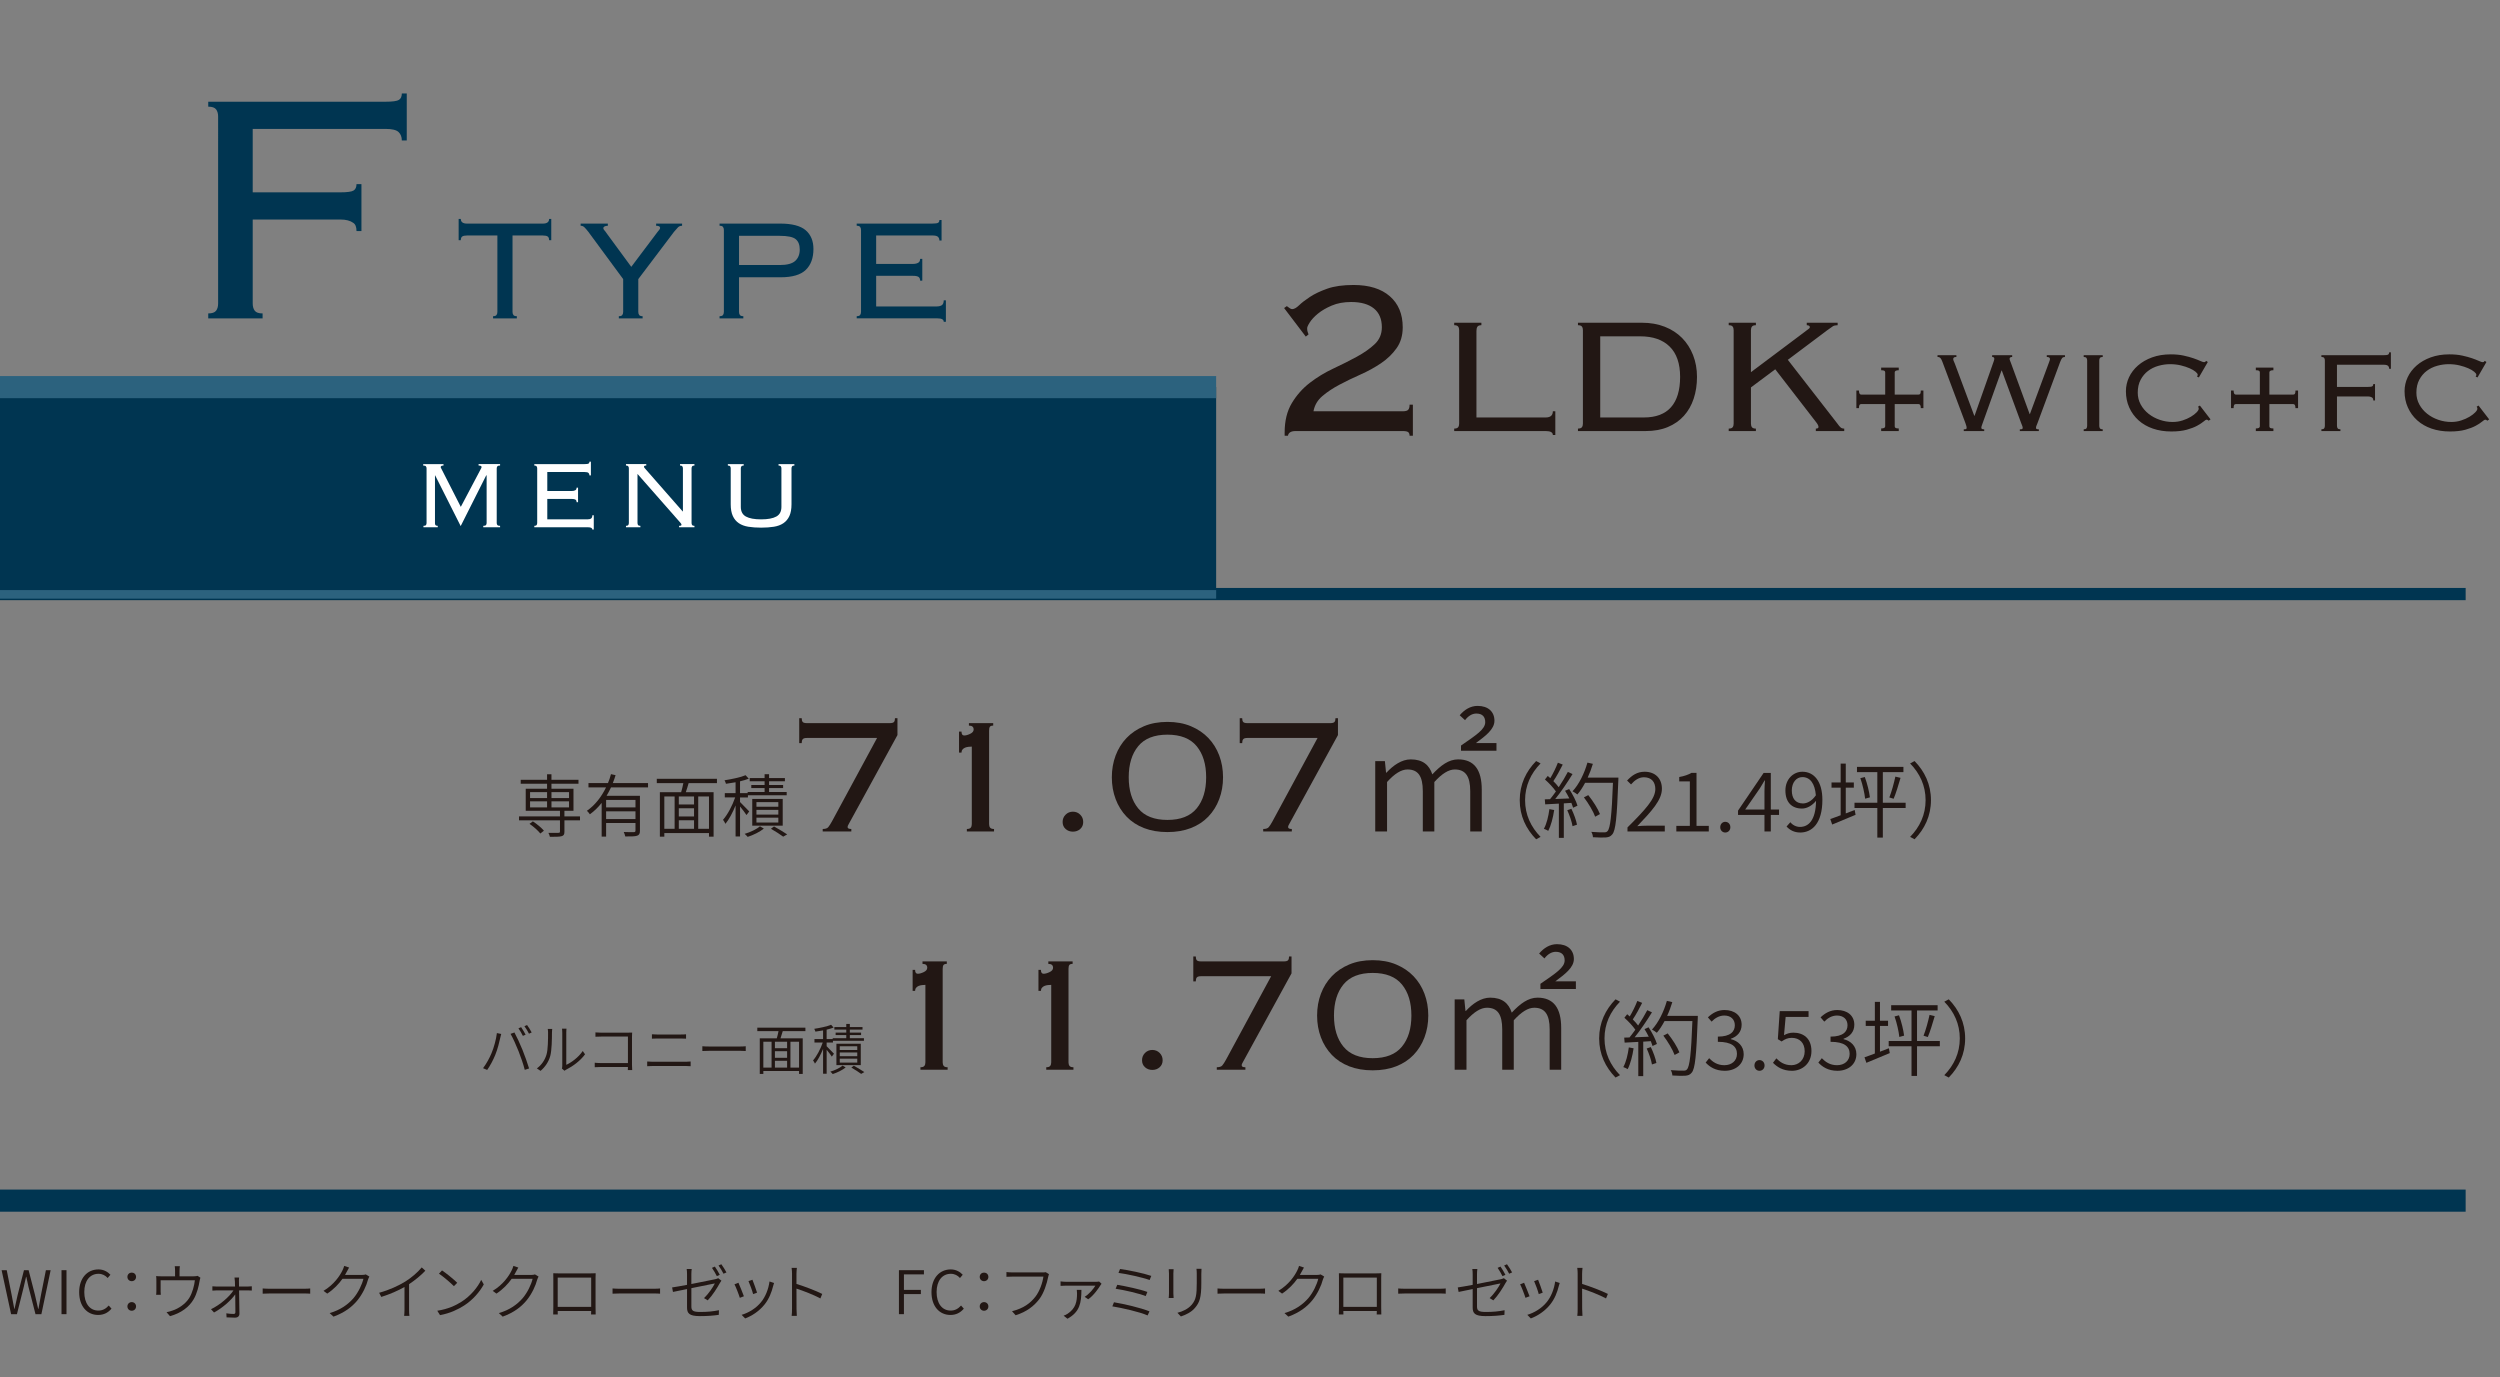 <?xml version="1.0" encoding="UTF-8"?><svg id="b" xmlns="http://www.w3.org/2000/svg" width="291.354" height="160.492" viewBox="0 0 291.354 160.492"><rect x="0" y="0" width="291.354" height="160.492" fill="#808080" stroke="none"/><defs><style>.d{stroke:#2c627e;}.d,.e{fill:none;stroke-miterlimit:10;}.e{stroke:#003551;stroke-width:1.424px;}.f{fill:#2c627e;}.f,.g,.h,.i{stroke-width:0px;}.g{fill:#221714;}.h{fill:#fff;}.i{fill:#003551;}</style></defs><g id="c"><path class="g" d="m67.595,95.604h-1.815v1.319c0,.312-.072.456-.328.528-.248.072-.672.072-1.367.072-.024-.136-.104-.328-.176-.463.544.008,1.04.008,1.167,0,.136-.008.184-.032.184-.144v-1.312h-4.773v-.463h4.773v-.648h-3.99v-2.575h2.486v-.583h-3.07v-.456h3.07v-.648h.512v.648h3.15v.456h-3.15v.583h2.567v2.575h-1.056v.648h1.815v.463Zm-5.493.12c.472.304,1.015.759,1.287,1.087l-.416.328c-.256-.328-.792-.808-1.264-1.127l.392-.288Zm-.328-2.719h1.983v-.688h-1.983v.688Zm0,1.087h1.983v-.704h-1.983v.704Zm2.495-1.775v.688h2.047v-.688h-2.047Zm2.047,1.071h-2.047v.704h2.047v-.704Z"/><path class="g" d="m71.206,91.766c-.152.328-.328.664-.512.976h3.886v4.07c0,.336-.08.496-.328.583-.248.088-.688.088-1.383.088-.024-.152-.104-.368-.176-.52.552.024,1.04.016,1.175.016.144-.008.192-.056.192-.176v-.888h-3.422v1.583h-.52v-3.926c-.399.504-.855.959-1.375,1.327-.072-.12-.24-.312-.344-.408.967-.664,1.711-1.655,2.23-2.727h-2.047v-.503h2.271c.144-.344.264-.696.352-1.04l.536.12c-.096.312-.2.616-.32.92h4.102v.503h-4.317Zm2.854,1.456h-3.422v.871h3.422v-.871Zm0,2.23v-.896h-3.422v.896h3.422Z"/><path class="g" d="m80.253,91.27c-.096.352-.216.735-.328,1.056h3.238v5.181h-.536v-.423h-5.205v.423h-.52v-5.181h2.479c.096-.32.192-.712.256-1.056h-3.094v-.504h7.012v.504h-3.302Zm-2.831,5.317h1.199v-3.766h-1.199v3.766Zm3.462-3.766h-1.775v.936h1.775v-.936Zm0,1.375h-1.775v.959h1.775v-.959Zm-1.775,2.391h1.775v-.991h-1.775v.991Zm3.518-3.766h-1.255v3.766h1.255v-3.766Z"/><path class="g" d="m86.998,94.988c-.136-.216-.472-.664-.752-.999v3.494h-.52v-3.614c-.336.823-.768,1.647-1.183,2.143-.056-.144-.192-.352-.28-.472.52-.583,1.095-1.663,1.415-2.606h-1.208v-.504h1.255v-1.263c-.384.072-.768.128-1.119.176-.024-.112-.104-.288-.168-.408.863-.136,1.887-.344,2.455-.592l.368.408c-.288.112-.64.216-1.016.304v1.375h.888v-.128h1.975v-.456h-1.551v-.36h1.551v-.439h-1.735v-.368h1.735v-.456h.52v.456h1.847v.368h-1.847v.439h1.639v.36h-1.639v.456h2.055v.376h-4.518v.256h-.92v.536c.248.24.912.919,1.072,1.095l-.32.424Zm2.023,1.575c-.464.384-1.231.76-1.887.968-.08-.104-.24-.264-.352-.352.664-.192,1.415-.552,1.783-.879l.456.264Zm-1.352-.336v-3.118h3.55v3.118h-3.55Zm.488-2.207h2.551v-.536h-2.551v.536Zm0,.912h2.551v-.552h-2.551v.552Zm0,.927h2.551v-.567h-2.551v.567Zm2.047.456c.544.304,1.159.671,1.535.927l-.464.264c-.328-.248-.903-.615-1.431-.919l.36-.271Z"/><path class="g" d="m93.431,83.699c0,.208.04.356.12.444.08.088.24.132.48.132h9.672c.24,0,.4-.044.48-.132.08-.088.12-.236.12-.444h.288v1.968l-5.64,10.296c-.032.08-.068.148-.108.204-.041.056-.06.132-.06.228,0,.144.144.216.432.216v.288h-3.336v-.288c.304,0,.516-.068.636-.204.12-.136.268-.364.444-.684l5.256-9.72h-8.184c-.24,0-.4.048-.48.144-.081.096-.12.248-.12.456h-.288v-2.904h.288Z"/><path class="g" d="m112.679,96.611c.224,0,.375-.052.456-.156.08-.104.12-.244.12-.42v-9.024c-.112,0-.24.008-.384.024s-.276.048-.396.096-.22.12-.3.216c-.081.096-.12.216-.12.36h-.288v-2.448h.288c0,.304.104.456.312.456.192,0,.424-.063.696-.192.272-.128.408-.296.408-.504,0-.304-.184-.456-.552-.456v-.288h2.832v.288c-.192,0-.32.044-.384.132-.064.088-.096.244-.096.468v10.872c0,.176.04.316.12.42s.232.156.456.156v.288h-3.168v-.288Z"/><path class="g" d="m123.839,95.795c0-.336.116-.62.348-.852.232-.232.516-.348.852-.348s.62.116.852.348c.232.232.348.516.348.852s-.116.608-.348.816c-.232.208-.516.312-.852.312s-.62-.104-.852-.312c-.232-.208-.348-.48-.348-.816Z"/><path class="g" d="m142.535,90.587c0,.912-.148,1.76-.444,2.544-.296.784-.72,1.464-1.272,2.04-.552.576-1.228,1.02-2.028,1.332-.8.312-1.712.468-2.736.468s-1.937-.156-2.736-.468c-.8-.312-1.476-.756-2.028-1.332-.552-.576-.976-1.256-1.272-2.04-.296-.784-.444-1.632-.444-2.544s.148-1.76.444-2.544c.296-.784.72-1.464,1.272-2.04.552-.576,1.228-1.032,2.028-1.368.8-.336,1.712-.504,2.736-.504s1.936.168,2.736.504c.8.336,1.476.792,2.028,1.368.552.576.976,1.256,1.272,2.04.296.784.444,1.632.444,2.544Zm-1.968,0c0-1.52-.368-2.728-1.104-3.624-.736-.896-1.872-1.344-3.408-1.344s-2.672.448-3.408,1.344c-.736.896-1.104,2.104-1.104,3.624s.368,2.728,1.104,3.624c.736.896,1.872,1.344,3.408,1.344s2.672-.448,3.408-1.344,1.104-2.104,1.104-3.624Z"/><path class="g" d="m144.767,83.699c0,.208.04.356.12.444.08.088.24.132.48.132h9.672c.24,0,.4-.044.48-.132.08-.088.12-.236.12-.444h.288v1.968l-5.64,10.296c-.032.08-.068.148-.108.204-.041.056-.06.132-.06.228,0,.144.144.216.432.216v.288h-3.336v-.288c.304,0,.516-.068.636-.204.12-.136.268-.364.444-.684l5.256-9.72h-8.184c-.24,0-.4.048-.48.144-.081.096-.12.248-.12.456h-.288v-2.904h.288Z"/><path class="g" d="m160.273,88.701h1.125l.134,1.344h.051c.79-.856,1.781-1.545,2.822-1.545,1.411,0,2.167.655,2.52,1.747.974-1.042,1.915-1.747,3.007-1.747,1.865,0,2.755,1.209,2.755,3.528v4.872h-1.344v-4.704c0-1.747-.571-2.52-1.798-2.52-.722,0-1.495.487-2.385,1.462v5.762h-1.344v-4.704c0-1.747-.554-2.52-1.781-2.52-.722,0-1.512.487-2.386,1.462v5.762h-1.377v-8.198Zm9.996-1.814c1.797-1.243,2.822-1.898,2.822-2.722,0-.638-.336-1.008-1.042-1.008-.504,0-.975.319-1.311.772l-.622-.571c.538-.639,1.243-1.092,2.083-1.092,1.244,0,1.966.689,1.966,1.73,0,1.008-1.059,1.781-2.167,2.604h2.402v.89h-4.133v-.604Z"/><path class="g" d="m179.022,88.693l.518.278c-1.132,1.161-1.804,2.591-1.804,4.281s.672,3.119,1.804,4.28l-.518.278c-1.171-1.2-1.91-2.716-1.91-4.559s.739-3.359,1.91-4.559Z"/><path class="g" d="m181.126,94.403c-.134.902-.375,1.824-.691,2.428-.105-.077-.364-.192-.508-.24.326-.595.528-1.439.643-2.294l.557.105Zm1.747-2.447c.403.604.826,1.42.969,1.939l-.508.24c-.048-.163-.115-.355-.202-.566l-.883.058v4.021h-.576v-3.993l-1.593.086-.048-.585.614-.019c.221-.269.451-.576.682-.902-.298-.432-.816-.989-1.277-1.392l.327-.413c.096.086.201.173.297.259.326-.537.681-1.267.883-1.804l.566.221c-.317.633-.729,1.401-1.094,1.929.24.24.461.489.624.71.413-.614.787-1.257,1.065-1.785l.547.25c-.566.921-1.344,2.083-2.016,2.908l1.641-.067c-.153-.307-.326-.624-.499-.893l.48-.202Zm.259,2.304c.288.585.566,1.353.653,1.852l-.519.173c-.077-.499-.346-1.276-.614-1.862l.48-.163Zm5.48-3.638s0,.259-.01.336c-.163,4.329-.307,5.807-.701,6.277-.221.269-.413.326-.768.365-.317.019-.912.01-1.488-.029-.01-.183-.077-.451-.192-.624.633.058,1.238.058,1.478.058.182,0,.307-.019.413-.144.317-.336.489-1.804.633-5.634h-3.244c-.278.519-.576.989-.902,1.363-.115-.096-.403-.288-.566-.374.758-.806,1.373-2.073,1.737-3.34l.633.144c-.163.547-.365,1.094-.604,1.603h3.58Zm-2.707,4.559c-.221-.605-.778-1.555-1.315-2.256l.508-.259c.547.681,1.133,1.593,1.363,2.208l-.557.307Z"/><path class="g" d="m189.67,96.429c2.102-2.092,3.244-3.34,3.244-4.473,0-.796-.422-1.373-1.334-1.373-.585,0-1.094.365-1.497.835l-.461-.451c.566-.604,1.171-1.027,2.044-1.027,1.248,0,2.016.787,2.016,1.987,0,1.305-1.181,2.582-2.87,4.357.365-.039.787-.058,1.151-.058h2.054v.672h-4.348v-.47Z"/><path class="g" d="m195.363,96.246h1.574v-5.183h-1.238v-.509c.605-.105,1.056-.269,1.421-.48h.595v6.171h1.43v.653h-3.782v-.653Z"/><path class="g" d="m200.479,96.41c0-.384.269-.634.585-.634.326,0,.595.25.595.634,0,.364-.269.614-.595.614-.317,0-.585-.25-.585-.614Z"/><path class="g" d="m205.634,94.97h-3.081v-.499l2.985-4.396h.835v4.271h.959v.624h-.959v1.929h-.739v-1.929Zm0-.624v-2.121c0-.336.029-.921.058-1.267h-.048c-.173.316-.365.604-.557.931l-1.699,2.457h2.246Z"/><path class="g" d="m208.208,96.323l.441-.5c.278.346.701.547,1.123.547.988,0,1.843-.768,1.872-3.042-.442.557-1.065.902-1.632.902-1.19,0-1.938-.72-1.938-2.112,0-1.295.902-2.179,1.977-2.179,1.353,0,2.332,1.113,2.332,3.273,0,2.774-1.229,3.811-2.582,3.811-.71,0-1.229-.298-1.593-.701Zm1.919-2.688c.46,0,1.037-.278,1.497-.95-.115-1.354-.652-2.121-1.574-2.121-.701,0-1.229.633-1.229,1.555,0,.912.422,1.517,1.305,1.517Z"/><path class="g" d="m216.146,94.394l.105.566c-.95.403-1.948.816-2.726,1.133l-.221-.643c.326-.115.749-.259,1.209-.441v-3.215h-1.065v-.604h1.065v-2.198h.595v2.198h.941v.604h-.941v3.004l1.037-.403Zm5.941-.23h-2.658v3.455h-.643v-3.455h-2.659v-.614h2.659v-3.561h-2.371v-.614h5.413v.614h-2.399v3.561h2.658v.614Zm-4.76-3.609c.288.758.518,1.737.595,2.371l-.557.154c-.067-.643-.288-1.632-.557-2.39l.519-.134Zm2.86,2.38c.259-.633.547-1.708.701-2.428l.605.144c-.24.816-.538,1.814-.806,2.438l-.5-.153Z"/><path class="g" d="m223.126,97.811l-.519-.278c1.133-1.161,1.805-2.591,1.805-4.28s-.672-3.12-1.805-4.281l.519-.278c1.171,1.2,1.91,2.716,1.91,4.559s-.739,3.359-1.91,4.559Z"/><path class="g" d="m.189,148.029h.595l.567,2.851c.105.546.21,1.1.315,1.66h.028c.119-.561.245-1.114.371-1.66l.729-2.851h.54l.735,2.851c.126.54.252,1.1.378,1.66h.035c.098-.561.196-1.114.301-1.66l.567-2.851h.553l-1.079,5.127h-.687l-.819-3.194c-.084-.399-.168-.763-.252-1.163h-.028c-.084.399-.182.764-.266,1.163l-.798,3.194h-.679l-1.107-5.127Z"/><path class="g" d="m7.168,148.029h.582v5.127h-.582v-5.127Z"/><path class="g" d="m9.226,150.593c0-1.646.953-2.654,2.249-2.654.623,0,1.1.301,1.394.623l-.322.378c-.266-.294-.616-.49-1.064-.49-1.001,0-1.66.812-1.66,2.129s.63,2.157,1.639,2.157c.497,0,.875-.21,1.211-.588l.322.364c-.399.469-.896.735-1.562.735-1.268,0-2.207-.994-2.207-2.654Z"/><path class="g" d="m14.848,148.814c0-.315.238-.504.504-.504s.504.189.504.504c0,.301-.238.497-.504.497s-.504-.196-.504-.497Zm0,3.439c0-.308.238-.504.504-.504s.504.196.504.504-.238.504-.504.504-.504-.196-.504-.504Z"/><path class="g" d="m20.925,148.071v.672h1.632c.252,0,.378-.021.462-.056l.336.217c-.035.091-.07.266-.098.399-.084.539-.294,1.45-.693,2.122-.519.896-1.464,1.611-2.752,1.961l-.406-.462c.217-.035.462-.105.672-.182.728-.231,1.527-.771,1.961-1.45.385-.609.609-1.492.672-2.087h-3.992v1.296c0,.119.007.294.021.399h-.546c.021-.112.028-.301.028-.427v-1.232c0-.147,0-.378-.028-.525.196.021.406.028.645.028h1.562v-.672c0-.133-.007-.301-.035-.504h.595c-.028.203-.035.371-.035.504Z"/><path class="g" d="m27.848,149.339c0,.126.007.336.007.595h1.043c.133,0,.35-.014.448-.028v.498c-.112-.007-.308-.021-.441-.021h-1.043c.014.896.035,2.073.042,2.725,0,.294-.21.455-.497.455-.266,0-.735-.021-1.001-.035l-.028-.469c.28.049.651.07.861.07.133,0,.196-.077.196-.203,0-.456-.007-1.303-.021-2.073-.476.679-1.499,1.597-2.472,2.108l-.35-.385c1.064-.504,2.15-1.463,2.619-2.192h-1.947c-.182,0-.343.014-.512.028v-.504c.168.021.343.028.504.028h2.136c-.007-.259-.007-.469-.014-.595-.007-.133-.021-.301-.049-.456h.539c-.021.147-.021.301-.021.456Z"/><path class="g" d="m31.557,150.194h3.852c.357,0,.595-.021.743-.035v.609c-.14-.007-.42-.028-.735-.028h-3.859c-.385,0-.735.014-.945.028v-.609c.203.021.546.035.945.035Z"/><path class="g" d="m40.399,148.24c-.056.112-.119.224-.189.343h1.982c.189,0,.329-.021.434-.063l.42.252c-.056.091-.119.252-.154.35-.189.721-.623,1.667-1.239,2.423-.638.771-1.471,1.415-2.788,1.898l-.448-.413c1.261-.364,2.15-1.009,2.794-1.758.553-.659.987-1.583,1.142-2.241h-2.438c-.42.588-1.001,1.218-1.779,1.729l-.434-.322c1.205-.714,1.905-1.751,2.206-2.381.063-.119.161-.357.203-.525l.574.189c-.105.168-.217.392-.287.519Z"/><path class="g" d="m47.245,149.346c.735-.462,1.415-1.051,1.905-1.639l.42.385c-.539.561-1.176,1.086-1.898,1.569v2.977c0,.252.014.588.042.714h-.616c.021-.126.042-.462.042-.714v-2.647c-.742.42-1.716.847-2.704,1.155l-.252-.483c1.205-.33,2.283-.833,3.061-1.317Z"/><path class="g" d="m53.776,151.713c1.065-.672,1.905-1.702,2.304-2.556l.301.532c-.469.854-1.268,1.807-2.311,2.472-.701.441-1.583.882-2.788,1.107l-.322-.512c1.24-.189,2.157-.623,2.815-1.043Zm-.49-2.213l-.385.392c-.35-.357-1.218-1.106-1.744-1.457l.357-.378c.498.329,1.394,1.058,1.772,1.443Z"/><path class="g" d="m60.118,148.24c-.056.112-.119.224-.189.343h1.982c.189,0,.329-.021.434-.063l.42.252c-.056.091-.119.252-.154.35-.189.721-.623,1.667-1.239,2.423-.638.771-1.471,1.415-2.788,1.898l-.448-.413c1.261-.364,2.15-1.009,2.794-1.758.553-.659.987-1.583,1.142-2.241h-2.438c-.42.588-1.001,1.218-1.779,1.729l-.434-.322c1.205-.714,1.905-1.751,2.206-2.381.063-.119.161-.357.203-.525l.574.189c-.105.168-.217.392-.287.519Z"/><path class="g" d="m65.08,148.401h3.74c.147,0,.399,0,.602-.014-.014.168-.014.357-.014.518v3.46c0,.217.014.735.014.827h-.539c.007-.056.007-.224.014-.406h-3.901c.007.175.007.343.007.406h-.532c0-.105.014-.596.014-.827v-3.46c0-.147,0-.35-.007-.518.273.014.441.014.602.014Zm-.084,3.901h3.901v-3.411h-3.901v3.411Z"/><path class="g" d="m72.332,150.194h3.852c.357,0,.595-.021.743-.035v.609c-.14-.007-.42-.028-.735-.028h-3.859c-.385,0-.735.014-.945.028v-.609c.203.021.546.035.945.035Z"/><path class="g" d="m80.067,150.229c-.721.147-1.359.273-1.639.336l-.098-.525c.315-.042.987-.161,1.737-.301v-1.24c0-.203-.007-.413-.042-.609h.588c-.028.196-.042.413-.042.609v1.142c1.219-.238,2.5-.497,2.788-.56.14-.035.266-.077.343-.119l.372.287c-.049.063-.119.175-.168.259-.322.581-.854,1.443-1.429,2.038l-.434-.266c.532-.49,1.058-1.282,1.268-1.709-.105.021-1.457.294-2.738.553v2.129c0,.49.189.644,1.037.644.826,0,1.485-.063,2.178-.203l-.021.54c-.63.091-1.31.147-2.207.147-1.247,0-1.492-.336-1.492-1.001v-2.15Zm3.817-1.66l-.343.154c-.14-.28-.378-.7-.567-.966l.336-.147c.175.252.435.672.574.959Zm.778-.28l-.343.154c-.154-.301-.385-.701-.582-.959l.329-.147c.189.259.462.693.596.953Z"/><path class="g" d="m86.696,151.069l-.476.182c-.105-.364-.49-1.345-.624-1.576l.462-.182c.133.287.504,1.219.637,1.576Zm3.418-1.233c-.189.777-.49,1.534-.995,2.171-.651.819-1.499,1.352-2.276,1.646l-.413-.42c.819-.238,1.695-.771,2.269-1.485.504-.616.862-1.506.981-2.402l.532.175c-.042.126-.07.231-.098.315Zm-1.884.812l-.462.168c-.07-.315-.399-1.211-.54-1.513l.462-.161c.112.28.455,1.205.539,1.506Z"/><path class="g" d="m92.304,148.464c0-.189-.014-.498-.049-.708h.616c-.028.21-.049.511-.049.708v1.169c.924.28,2.248.785,3.004,1.163l-.217.525c-.763-.413-2.01-.896-2.787-1.142.007,1.079.007,2.178.007,2.367,0,.224.014.582.035.806h-.603c.035-.217.042-.546.042-.806v-4.083Z"/><path class="g" d="m104.763,148.029h2.914v.49h-2.332v1.807h1.975v.49h-1.975v2.339h-.582v-5.127Z"/><path class="g" d="m108.556,150.593c0-1.646.953-2.654,2.249-2.654.623,0,1.1.301,1.394.623l-.322.378c-.266-.294-.616-.49-1.064-.49-1.001,0-1.66.812-1.66,2.129s.63,2.157,1.639,2.157c.497,0,.875-.21,1.211-.588l.322.364c-.399.469-.896.735-1.562.735-1.268,0-2.207-.994-2.207-2.654Z"/><path class="g" d="m114.179,148.814c0-.315.238-.504.504-.504s.504.189.504.504c0,.301-.238.497-.504.497s-.504-.196-.504-.497Zm0,3.439c0-.308.238-.504.504-.504s.504.196.504.504-.238.504-.504.504-.504-.196-.504-.504Z"/><path class="g" d="m122.153,148.828c-.147.742-.49,1.877-1.043,2.591-.637.812-1.457,1.457-2.746,1.863l-.42-.469c1.352-.343,2.136-.938,2.725-1.695.504-.645.84-1.653.931-2.339h-3.635c-.273,0-.498.014-.672.021v-.553c.189.021.448.042.679.042h3.558c.098,0,.224,0,.343-.028l.378.238c-.042.098-.07.196-.098.33Z"/><path class="g" d="m128.25,149.788c-.196.315-.777,1.184-1.429,1.632l-.414-.287c.511-.301,1.037-.938,1.247-1.296-.406,0-3.152-.007-3.411-.007-.203,0-.434.014-.644.028v-.525c.196.028.441.049.644.049h3.502c.098,0,.266-.014.343-.035l.287.259c-.035.056-.098.126-.126.182Zm-3.845,3.901l-.448-.357c.147-.049.315-.126.462-.224.974-.651,1.1-1.457,1.1-2.375,0-.133-.014-.266-.028-.406h.54c-.014,1.527-.175,2.557-1.625,3.362Z"/><path class="g" d="m133.962,152.827l-.217.476c-.925-.413-2.984-.875-4.111-1.058l.189-.476c1.17.189,3.187.666,4.139,1.058Zm-.245-2.262l-.196.483c-.819-.322-2.515-.708-3.502-.854l.189-.462c.953.161,2.633.511,3.509.833Zm.456-1.87l-.196.483c-.854-.315-2.668-.708-3.628-.833l.182-.455c.903.112,2.759.497,3.642.805Z"/><path class="g" d="m136.747,148.415v2.333c0,.182.014.406.028.525h-.575c.014-.105.035-.322.035-.525v-2.333c0-.126-.014-.371-.028-.497h.567c-.014.126-.028.343-.028.497Zm3.257.042v1.086c0,1.716-.217,2.255-.721,2.857-.448.553-1.149.847-1.66,1.022l-.406-.427c.63-.161,1.24-.441,1.674-.945.498-.588.582-1.163.582-2.528v-1.065c0-.231-.014-.427-.035-.588h.588c-.014.161-.021.357-.021.588Z"/><path class="g" d="m142.836,150.194h3.852c.357,0,.595-.021.743-.035v.609c-.14-.007-.42-.028-.735-.028h-3.859c-.385,0-.735.014-.945.028v-.609c.203.021.546.035.945.035Z"/><path class="g" d="m151.678,148.24c-.056.112-.119.224-.189.343h1.982c.189,0,.329-.021.434-.063l.42.252c-.056.091-.119.252-.154.35-.189.721-.623,1.667-1.239,2.423-.638.771-1.471,1.415-2.788,1.898l-.448-.413c1.261-.364,2.15-1.009,2.794-1.758.553-.659.987-1.583,1.142-2.241h-2.438c-.42.588-1.001,1.218-1.779,1.729l-.434-.322c1.205-.714,1.905-1.751,2.206-2.381.063-.119.161-.357.203-.525l.574.189c-.105.168-.217.392-.287.519Z"/><path class="g" d="m156.64,148.401h3.74c.147,0,.399,0,.602-.014-.014.168-.014.357-.014.518v3.46c0,.217.014.735.014.827h-.539c.007-.056.007-.224.014-.406h-3.901c.007.175.007.343.007.406h-.532c0-.105.014-.596.014-.827v-3.46c0-.147,0-.35-.007-.518.273.014.441.014.602.014Zm-.084,3.901h3.901v-3.411h-3.901v3.411Z"/><path class="g" d="m163.893,150.194h3.852c.357,0,.595-.021.743-.035v.609c-.14-.007-.42-.028-.735-.028h-3.859c-.385,0-.735.014-.945.028v-.609c.203.021.546.035.945.035Z"/><path class="g" d="m171.627,150.229c-.721.147-1.359.273-1.639.336l-.098-.525c.315-.042.987-.161,1.737-.301v-1.24c0-.203-.007-.413-.042-.609h.588c-.028.196-.042.413-.042.609v1.142c1.219-.238,2.5-.497,2.788-.56.14-.035.266-.077.343-.119l.371.287c-.049.063-.119.175-.168.259-.322.581-.854,1.443-1.429,2.038l-.434-.266c.532-.49,1.058-1.282,1.268-1.709-.105.021-1.457.294-2.738.553v2.129c0,.49.189.644,1.037.644.826,0,1.485-.063,2.178-.203l-.021.54c-.63.091-1.31.147-2.207.147-1.247,0-1.492-.336-1.492-1.001v-2.15Zm3.817-1.66l-.343.154c-.14-.28-.378-.7-.567-.966l.336-.147c.175.252.435.672.574.959Zm.778-.28l-.343.154c-.154-.301-.385-.701-.582-.959l.329-.147c.189.259.462.693.596.953Z"/><path class="g" d="m178.257,151.069l-.476.182c-.105-.364-.49-1.345-.624-1.576l.462-.182c.133.287.504,1.219.637,1.576Zm3.418-1.233c-.189.777-.49,1.534-.995,2.171-.651.819-1.499,1.352-2.276,1.646l-.413-.42c.819-.238,1.695-.771,2.269-1.485.504-.616.862-1.506.981-2.402l.532.175c-.042.126-.07.231-.098.315Zm-1.884.812l-.462.168c-.07-.315-.399-1.211-.54-1.513l.462-.161c.112.28.455,1.205.539,1.506Z"/><path class="g" d="m183.864,148.464c0-.189-.014-.498-.049-.708h.616c-.028.21-.049.511-.049.708v1.169c.924.28,2.248.785,3.004,1.163l-.217.525c-.763-.413-2.01-.896-2.787-1.142.007,1.079.007,2.178.007,2.367,0,.224.014.582.035.806h-.603c.035-.217.042-.546.042-.806v-4.083Z"/><path class="g" d="m57.907,120.396l.505.103c-.038.134-.077.3-.108.435-.083.39-.308,1.349-.589,2.014-.236.582-.575,1.228-.939,1.745l-.479-.205c.402-.537.761-1.202.979-1.732.281-.652.55-1.637.633-2.359Zm1.592.09l.454-.16c.249.46.658,1.324.934,2.014.262.639.601,1.611.773,2.18l-.505.16c-.154-.633-.461-1.509-.729-2.187-.262-.659-.652-1.534-.927-2.007Zm1.758.096l-.319.141c-.121-.256-.346-.639-.518-.882l.313-.134c.159.23.39.614.523.876Zm.704-.256l-.313.141c-.141-.281-.352-.639-.531-.875l.308-.134c.172.23.415.626.537.869Z"/><path class="g" d="m63.681,122.935c.191-.595.191-1.88.191-2.583,0-.173-.013-.313-.038-.441h.524c-.007.083-.032.262-.032.441,0,.697-.02,2.071-.198,2.71-.186.678-.601,1.298-1.132,1.739l-.428-.288c.53-.384.92-.946,1.112-1.579Zm1.848,1.259v-3.849c0-.237-.025-.403-.032-.46h.524c-.007.058-.025.23-.025.46v3.753c.601-.275,1.419-.87,1.918-1.611l.269.384c-.557.761-1.438,1.406-2.181,1.777-.103.051-.166.102-.211.141l-.301-.256c.02-.096.039-.217.039-.339Z"/><path class="g" d="m70.073,120.346h3.14c.147,0,.326,0,.46-.006-.006.141-.019.332-.019.473v3.306c0,.23.019.511.025.588h-.512c0-.058.007-.198.013-.358h-3.165c-.262,0-.536.013-.703.026v-.524c.153.019.429.039.69.039h3.178v-3.088h-3.101c-.23,0-.544.013-.685.02v-.505c.205.019.474.032.678.032Z"/><path class="g" d="m76.071,123.74h3.855c.186,0,.383-.013.562-.032v.55c-.186-.019-.396-.025-.562-.025h-3.855c-.23,0-.441.013-.646.025v-.55c.211.013.415.032.646.032Zm.512-3.177h2.755c.224,0,.441-.006.614-.026v.512c-.173-.013-.409-.019-.614-.019h-2.755c-.218,0-.416.013-.607.019v-.512c.198.013.396.026.607.026Z"/><path class="g" d="m82.714,121.963h3.517c.326,0,.544-.019.678-.032v.556c-.128-.006-.384-.025-.671-.025h-3.523c-.352,0-.671.013-.862.025v-.556c.185.019.498.032.862.032Z"/><path class="g" d="m91.224,120.167c-.076.281-.172.588-.262.844h2.59v4.143h-.429v-.339h-4.162v.339h-.416v-4.143h1.982c.076-.255.153-.569.204-.844h-2.474v-.403h5.606v.403h-2.641Zm-2.263,4.251h.959v-3.011h-.959v3.011Zm2.769-3.011h-1.42v.748h1.42v-.748Zm0,1.1h-1.42v.768h1.42v-.768Zm-1.42,1.912h1.42v-.792h-1.42v.792Zm2.813-3.011h-1.004v3.011h1.004v-3.011Z"/><path class="g" d="m96.94,123.14c-.108-.173-.377-.531-.601-.799v2.794h-.416v-2.89c-.269.659-.613,1.317-.946,1.714-.045-.115-.153-.282-.224-.377.416-.467.876-1.33,1.132-2.084h-.966v-.402h1.004v-1.01c-.307.058-.613.102-.895.141-.02-.089-.084-.23-.135-.326.69-.109,1.509-.275,1.963-.473l.294.326c-.23.089-.512.172-.812.243v1.1h.709v-.103h1.579v-.364h-1.24v-.288h1.24v-.352h-1.387v-.294h1.387v-.364h.416v.364h1.477v.294h-1.477v.352h1.311v.288h-1.311v.364h1.644v.301h-3.612v.204h-.735v.429c.198.192.729.735.856.876l-.256.339Zm1.617,1.259c-.37.307-.984.607-1.509.773-.063-.083-.191-.211-.281-.281.531-.153,1.132-.441,1.426-.703l.364.211Zm-1.08-.269v-2.493h2.839v2.493h-2.839Zm.39-1.765h2.04v-.428h-2.04v.428Zm0,.729h2.04v-.441h-2.04v.441Zm0,.742h2.04v-.454h-2.04v.454Zm1.637.364c.436.243.928.537,1.228.742l-.37.211c-.263-.198-.723-.492-1.145-.735l.287-.217Z"/><path class="g" d="m107.271,124.379c.224,0,.376-.052.456-.156s.12-.244.12-.42v-9.024c-.112,0-.24.008-.384.024-.145.016-.276.048-.396.096s-.22.12-.3.216c-.08.096-.12.216-.12.36h-.288v-2.448h.288c0,.304.104.456.312.456.191,0,.424-.063.695-.192.272-.128.408-.296.408-.504,0-.304-.184-.456-.552-.456v-.288h2.832v.288c-.192,0-.32.044-.384.132-.064.088-.097.244-.097.468v10.872c0,.176.04.316.12.42s.232.156.456.156v.288h-3.168v-.288Z"/><path class="g" d="m121.935,124.379c.224,0,.376-.052.456-.156s.12-.244.12-.42v-9.024c-.112,0-.24.008-.384.024-.145.016-.276.048-.396.096s-.22.12-.3.216c-.08.096-.12.216-.12.36h-.288v-2.448h.288c0,.304.104.456.312.456.191,0,.424-.063.695-.192.272-.128.408-.296.408-.504,0-.304-.184-.456-.552-.456v-.288h2.832v.288c-.192,0-.32.044-.384.132-.064.088-.097.244-.097.468v10.872c0,.176.04.316.12.42s.232.156.456.156v.288h-3.168v-.288Z"/><path class="g" d="m133.095,123.563c0-.336.115-.62.348-.852.231-.232.516-.348.852-.348s.62.116.853.348c.231.232.348.516.348.852s-.116.608-.348.816c-.232.208-.517.312-.853.312s-.62-.104-.852-.312c-.232-.208-.348-.48-.348-.816Z"/><path class="g" d="m139.358,111.467c0,.208.04.356.12.444s.24.132.48.132h9.672c.239,0,.399-.044.479-.132s.12-.236.12-.444h.288v1.968l-5.64,10.296c-.032.08-.068.148-.108.204s-.06.132-.06.228c0,.144.144.216.432.216v.288h-3.336v-.288c.304,0,.516-.068.636-.204.12-.136.268-.364.444-.684l5.256-9.72h-8.184c-.24,0-.4.048-.48.144s-.12.248-.12.456h-.288v-2.904h.288Z"/><path class="g" d="m166.454,118.355c0,.912-.148,1.76-.444,2.544-.296.784-.72,1.464-1.271,2.04s-1.229,1.02-2.028,1.332-1.712.468-2.735.468-1.937-.156-2.736-.468c-.801-.312-1.477-.756-2.028-1.332s-.976-1.256-1.271-2.04c-.297-.784-.444-1.632-.444-2.544s.147-1.76.444-2.544c.296-.784.72-1.464,1.271-2.04s1.228-1.032,2.028-1.368c.8-.336,1.712-.504,2.736-.504s1.936.168,2.735.504,1.477.792,2.028,1.368.976,1.256,1.271,2.04c.296.784.444,1.632.444,2.544Zm-1.968,0c0-1.52-.368-2.728-1.104-3.624-.735-.896-1.872-1.344-3.407-1.344s-2.673.448-3.408,1.344c-.736.896-1.104,2.104-1.104,3.624s.368,2.728,1.104,3.624c.735.896,1.872,1.344,3.408,1.344s2.672-.448,3.407-1.344c.736-.896,1.104-2.104,1.104-3.624Z"/><path class="g" d="m169.528,116.469h1.126l.134,1.344h.051c.79-.856,1.781-1.545,2.822-1.545,1.411,0,2.167.655,2.521,1.747.974-1.042,1.915-1.747,3.007-1.747,1.865,0,2.755,1.209,2.755,3.528v4.872h-1.344v-4.704c0-1.747-.571-2.52-1.798-2.52-.722,0-1.495.487-2.385,1.462v5.762h-1.345v-4.704c0-1.747-.554-2.52-1.78-2.52-.723,0-1.513.487-2.386,1.462v5.762h-1.378v-8.198Zm9.996-1.814c1.798-1.243,2.822-1.898,2.822-2.722,0-.638-.336-1.008-1.041-1.008-.504,0-.975.319-1.311.772l-.622-.571c.538-.639,1.243-1.092,2.083-1.092,1.244,0,1.966.689,1.966,1.73,0,1.008-1.059,1.781-2.167,2.604h2.402v.891h-4.133v-.605Z"/><path class="g" d="m188.278,116.461l.518.278c-1.132,1.161-1.804,2.591-1.804,4.281s.672,3.119,1.804,4.28l-.518.278c-1.171-1.2-1.91-2.716-1.91-4.559s.739-3.359,1.91-4.559Z"/><path class="g" d="m190.382,122.172c-.134.902-.374,1.824-.691,2.428-.105-.077-.364-.192-.508-.24.326-.595.527-1.439.643-2.294l.557.105Zm1.747-2.447c.403.604.825,1.42.969,1.939l-.508.24c-.049-.163-.115-.355-.202-.566l-.883.058v4.021h-.576v-3.993l-1.593.086-.048-.585.614-.019c.221-.269.451-.576.681-.902-.297-.432-.815-.989-1.276-1.392l.327-.413c.096.086.201.172.297.259.326-.537.682-1.267.883-1.804l.566.221c-.316.633-.729,1.401-1.094,1.929.24.24.461.49.624.71.412-.614.787-1.257,1.065-1.785l.547.25c-.566.921-1.344,2.083-2.016,2.908l1.641-.067c-.153-.307-.326-.624-.499-.893l.48-.202Zm.259,2.304c.288.585.566,1.353.652,1.852l-.518.173c-.077-.499-.346-1.276-.614-1.862l.479-.163Zm5.48-3.638s0,.259-.01.336c-.163,4.329-.307,5.807-.7,6.277-.221.269-.413.326-.768.365-.317.019-.912.01-1.488-.029-.01-.183-.076-.451-.191-.624.633.058,1.237.058,1.478.058.183,0,.308-.019.413-.144.316-.336.489-1.804.633-5.634h-3.244c-.278.519-.575.989-.901,1.363-.115-.096-.403-.288-.566-.374.758-.806,1.372-2.073,1.737-3.34l.633.144c-.163.547-.364,1.094-.604,1.603h3.58Zm-2.706,4.559c-.222-.605-.778-1.555-1.315-2.256l.509-.259c.547.681,1.133,1.593,1.363,2.208l-.557.307Z"/><path class="g" d="m198.782,123.833l.402-.509c.413.422.941.816,1.776.816.854,0,1.468-.519,1.468-1.315,0-.845-.595-1.411-2.227-1.411v-.605c1.469,0,1.978-.595,1.978-1.324,0-.691-.471-1.133-1.229-1.133-.576,0-1.085.298-1.479.71l-.432-.499c.519-.49,1.133-.854,1.938-.854,1.152,0,1.996.624,1.996,1.718,0,.835-.518,1.373-1.257,1.631v.048c.825.192,1.497.796,1.497,1.747,0,1.209-.979,1.939-2.207,1.939-1.095,0-1.775-.471-2.227-.96Z"/><path class="g" d="m204.465,124.178c0-.384.269-.634.586-.634.326,0,.595.25.595.634,0,.364-.269.614-.595.614-.317,0-.586-.25-.586-.614Z"/><path class="g" d="m206.625,123.861l.394-.519c.403.413.921.797,1.756.797.845,0,1.546-.633,1.546-1.622,0-.979-.596-1.564-1.507-1.564-.48,0-.787.154-1.19.422l-.432-.269.221-3.264h3.359v.672h-2.669l-.191,2.131c.326-.182.652-.297,1.094-.297,1.162,0,2.103.662,2.103,2.14s-1.104,2.304-2.266,2.304c-1.094,0-1.746-.461-2.217-.931Z"/><path class="g" d="m211.915,123.833l.402-.509c.413.422.941.816,1.776.816.854,0,1.468-.519,1.468-1.315,0-.845-.595-1.411-2.227-1.411v-.605c1.469,0,1.978-.595,1.978-1.324,0-.691-.471-1.133-1.229-1.133-.576,0-1.085.298-1.479.71l-.432-.499c.519-.49,1.133-.854,1.938-.854,1.152,0,1.996.624,1.996,1.718,0,.835-.518,1.373-1.257,1.631v.048c.825.192,1.497.796,1.497,1.747,0,1.209-.979,1.939-2.207,1.939-1.095,0-1.775-.471-2.227-.96Z"/><path class="g" d="m220.132,122.163l.105.566c-.95.403-1.948.816-2.726,1.133l-.221-.643c.326-.115.748-.259,1.209-.441v-3.215h-1.065v-.604h1.065v-2.198h.595v2.198h.941v.604h-.941v3.004l1.037-.403Zm5.94-.23h-2.658v3.455h-.643v-3.455h-2.659v-.614h2.659v-3.561h-2.371v-.614h5.413v.614h-2.399v3.561h2.658v.614Zm-4.76-3.609c.288.758.518,1.737.595,2.371l-.557.154c-.067-.643-.288-1.632-.557-2.39l.519-.134Zm2.859,2.38c.26-.633.548-1.708.701-2.428l.604.144c-.24.816-.537,1.814-.806,2.438l-.5-.153Z"/><path class="g" d="m227.111,125.579l-.519-.278c1.133-1.161,1.805-2.591,1.805-4.28s-.672-3.12-1.805-4.281l.519-.278c1.171,1.2,1.91,2.716,1.91,4.559s-.739,3.359-1.91,4.559Z"/><rect class="i" x="0" y="138.636" width="287.35" height="2.578"/><line class="e" x1="0" y1="69.232" x2="287.351" y2="69.232"/><path class="i" d="m41.548,26.928c0-.48-.128-.8-.384-.96-.353-.255-.849-.384-1.488-.384h-10.224v9.792c0,.353.08.632.24.84.16.208.463.312.912.312v.576h-6.336v-.576c.448,0,.751-.104.912-.312.16-.208.24-.487.24-.84V13.583c0-.352-.08-.631-.24-.84-.16-.208-.464-.312-.912-.312v-.576h20.64c.832,0,1.36-.072,1.584-.216.224-.144.336-.392.336-.744h.576v5.472h-.576c0-.416-.128-.744-.384-.984-.256-.24-.752-.36-1.488-.36h-15.504v7.392h10.176c.832,0,1.36-.072,1.584-.216.224-.144.336-.392.336-.744h.576v5.472h-.576Z"/><path class="i" d="m57.462,36.852c.196,0,.329-.045.399-.137.07-.091.105-.213.105-.367v-8.904h-3.528c-.266,0-.455.039-.567.116-.112.077-.168.22-.168.431h-.252v-2.478h.252c0,.364.245.546.735.546h8.82c.49,0,.735-.182.735-.546h.252v2.478h-.252c0-.21-.056-.354-.168-.431-.112-.077-.301-.116-.567-.116h-3.528v8.904c0,.154.035.276.105.367.07.091.203.137.399.137v.252h-2.772v-.252Z"/><path class="i" d="m72.121,36.852c.196,0,.329-.045.399-.137.07-.091.105-.213.105-.367v-3.822l-4.053-5.502c-.196-.252-.354-.434-.473-.546-.119-.112-.263-.168-.431-.168v-.252h3.171v.252c-.35.014-.525.112-.525.294,0,.07.042.15.126.242.084.091.161.192.231.304l2.898,3.948,3.066-4.074c.056-.07.119-.147.189-.231.07-.084.105-.161.105-.231,0-.168-.154-.252-.462-.252v-.252h3.024v.252c-.196,0-.354.06-.473.178s-.276.298-.473.536l-4.158,5.502v3.822c0,.154.035.276.105.367.07.091.203.137.399.137v.252h-2.772v-.252Z"/><path class="i" d="m84.363,26.813c0-.154-.035-.276-.105-.368-.07-.091-.203-.136-.399-.136v-.252h7.056c1.386,0,2.38.259,2.982.777.602.518.903,1.246.903,2.184,0,1.05-.298,1.862-.893,2.436-.595.574-1.572.861-2.93.861h-4.851v4.032c0,.154.035.276.105.367.07.091.203.137.399.137v.252h-2.772v-.252c.196,0,.329-.045.399-.137.07-.091.105-.213.105-.367v-9.534Zm6.51,4.074c.854,0,1.456-.161,1.806-.483.35-.322.525-.763.525-1.323,0-.546-.157-.948-.472-1.208-.315-.259-.935-.389-1.859-.389h-4.746v3.402h4.746Z"/><path class="i" d="m100.344,26.813c0-.154-.035-.276-.105-.368-.07-.091-.203-.136-.399-.136v-.252h8.799c.364,0,.595-.032.693-.095s.147-.171.147-.325h.252v2.394h-.252c0-.182-.056-.326-.168-.431-.112-.105-.329-.158-.651-.158h-6.552v3.318h4.263c.252,0,.458-.042.62-.126.161-.084.242-.238.242-.462h.252v2.541h-.252c0-.21-.063-.357-.189-.441-.126-.084-.336-.126-.63-.126h-4.305v3.57h7.014c.294,0,.511-.052.651-.157.14-.105.21-.291.21-.557h.252v2.499h-.252c0-.266-.245-.399-.735-.399h-9.408v-.252c.196,0,.329-.045.399-.137.07-.091.105-.213.105-.367v-9.534Z"/><path class="g" d="m149.715,50.396c0-1.344.277-2.48.832-3.408.555-.928,1.253-1.717,2.096-2.368.843-.65,1.755-1.205,2.736-1.664.981-.458,1.894-.917,2.736-1.376.842-.458,1.541-.949,2.096-1.472.555-.522.832-1.179.832-1.968,0-.96-.31-1.69-.928-2.192-.619-.501-1.504-.752-2.656-.752-.854,0-1.605.139-2.256.416-.651.277-1.189.592-1.616.944s-.747.699-.96,1.04c-.214.342-.31.576-.288.704,0,.128.017.246.048.352.032.107.069.213.112.32l-.32.256-2.527-3.328.319-.224c.064.043.16.112.288.208s.234.144.32.144c.234,0,.507-.149.815-.448.31-.299.731-.624,1.265-.976s1.205-.672,2.016-.96c.811-.288,1.835-.432,3.072-.432,1.812,0,3.221.438,4.224,1.312,1.003.875,1.504,2.08,1.504,3.616,0,.96-.239,1.776-.72,2.448-.479.672-1.083,1.253-1.808,1.744-.726.491-1.521.928-2.384,1.312-.864.384-1.681.779-2.448,1.184-.769.406-1.436.848-2,1.328-.565.48-.912,1.072-1.04,1.776h10.399c.32,0,.533-.058.641-.176.106-.117.16-.314.16-.592h.384v3.616h-.384c0-.192-.054-.331-.16-.416-.107-.085-.32-.128-.641-.128h-12.479c-.533,0-.832.181-.896.544h-.384v-.384Z"/><path class="g" d="m172.643,37.9c-.224,0-.376.056-.456.168-.08.112-.12.28-.12.504v10.08h8.064c.56,0,.84-.24.84-.72h.288v2.76h-.288c0-.304-.28-.456-.84-.456h-10.656v-.288c.224,0,.376-.052.456-.156s.12-.244.12-.42v-10.896c0-.176-.04-.316-.12-.42-.08-.104-.232-.156-.456-.156v-.288h3.168v.288Z"/><path class="g" d="m184.475,38.476c0-.176-.04-.316-.12-.42-.08-.104-.231-.156-.456-.156v-.288h7.44c.992,0,1.884.156,2.676.468.792.312,1.464.748,2.017,1.308.552.561.979,1.228,1.283,2.004.304.776.456,1.62.456,2.532s-.128,1.756-.384,2.532-.636,1.444-1.14,2.004-1.128.996-1.872,1.308-1.604.468-2.58.468h-7.896v-.288c.225,0,.376-.052.456-.156s.12-.244.12-.42v-10.896Zm7.104,10.176c1.407,0,2.464-.4,3.168-1.2.704-.8,1.056-1.976,1.056-3.528s-.404-2.728-1.212-3.528c-.809-.8-1.956-1.2-3.444-1.2h-4.655v9.456h5.088Z"/><path class="g" d="m204.634,37.9c-.224,0-.376.052-.456.156-.08.104-.12.244-.12.42v4.896l6.528-4.896c.111-.08.195-.144.252-.192.056-.048.084-.104.084-.168,0-.048-.028-.096-.084-.144-.057-.048-.148-.072-.276-.072v-.288h3.601v.288c-.24,0-.424.04-.552.12-.129.08-.345.232-.648.456l-4.608,3.456,5.784,7.44c.145.208.268.356.372.444s.244.132.42.132v.288h-3.312v-.288c.208,0,.312-.063.312-.192,0-.144-.104-.344-.312-.6l-4.729-6.12-2.832,2.112v4.224c0,.176.04.316.12.42s.232.156.456.156v.288h-3.168v-.288c.224,0,.376-.052.456-.156s.12-.244.12-.42v-10.896c0-.176-.04-.316-.12-.42-.08-.104-.232-.156-.456-.156v-.288h3.168v.288Z"/><path class="g" d="m223.601,45.985c.09,0,.154-.034.193-.101.039-.067.059-.19.059-.37h.303v2.049h-.303c0-.313-.084-.47-.252-.47h-2.788v2.587c0,.089.033.154.101.193.067.04.19.059.369.059v.302h-2.049v-.302c.313,0,.47-.084.47-.252v-2.587h-2.806c-.09,0-.153.034-.193.101-.039.067-.059.191-.059.37h-.302v-2.049h.302c0,.313.084.47.252.47h2.806v-2.584c0-.09-.033-.155-.101-.194-.067-.039-.19-.059-.369-.059v-.304h2.049v.304c-.313,0-.47.084-.47.253v2.584h2.788Z"/><path class="g" d="m228.859,50.034c.157,0,.252-.014.286-.042.033-.028.05-.076.05-.143,0-.079-.017-.165-.05-.261-.034-.095-.062-.182-.084-.26l-2.688-7.157c-.067-.19-.141-.333-.219-.428s-.195-.143-.353-.143v-.202h2.201v.202c-.146,0-.244.022-.294.067-.051.045-.076.106-.076.185,0,.067.02.143.059.227.04.084.082.182.126.294l2.269,6.082h.033l2.252-6.401c.033-.101.05-.185.05-.252,0-.134-.084-.202-.252-.202v-.202h2.335v.202c-.201,0-.302.073-.302.218,0,.056.017.126.05.21.034.084.067.171.102.261l2.184,5.964h.033l2.234-6.048c.022-.078.045-.143.067-.193s.034-.109.034-.176c0-.157-.124-.235-.37-.235v-.202h2.117v.202c-.146,0-.252.04-.319.118-.067.079-.146.229-.235.454l-2.638,7.123c-.056.146-.101.258-.135.336-.033.079-.05.163-.05.252,0,.101.111.151.336.151v.202h-2.218v-.202c.146,0,.238-.014.277-.042.039-.028.059-.07.059-.126,0-.078-.022-.17-.067-.277-.045-.106-.084-.204-.117-.294l-2.251-6.115h-.034l-2.251,6.283c-.022.067-.045.132-.067.193s-.033.132-.033.21c0,.112.111.168.336.168v.202h-2.386v-.202Z"/><path class="g" d="m242.837,50.034c.157,0,.264-.036.319-.109.056-.072.084-.17.084-.294v-7.627c0-.123-.028-.221-.084-.294s-.162-.109-.319-.109v-.202h2.218v.202c-.157,0-.263.037-.319.109-.056.073-.084.171-.084.294v7.627c0,.124.028.222.084.294.057.073.162.109.319.109v.202h-2.218v-.202Z"/><path class="g" d="m257.402,49.026c-.067-.078-.151-.118-.252-.118-.057,0-.171.073-.345.22s-.42.308-.739.484-.726.333-1.218.469c-.493.136-1.092.205-1.798.205-.784,0-1.501-.112-2.15-.336-.649-.224-1.207-.546-1.672-.966s-.825-.918-1.083-1.495c-.258-.577-.387-1.207-.387-1.89,0-.571.12-1.114.361-1.63.241-.515.588-.971,1.042-1.369.453-.397,1.002-.714,1.646-.949.644-.235,1.369-.353,2.175-.353.561,0,1.059.048,1.495.143.438.095.818.199,1.143.311.325.112.591.216.798.311.208.095.351.143.429.143.09,0,.146-.014.168-.042s.051-.064.084-.109l.202.134-1.042,1.798-.219-.101c.057-.056.084-.128.084-.218,0-.089-.084-.204-.252-.344s-.397-.274-.688-.403c-.291-.128-.633-.241-1.024-.336-.393-.095-.812-.143-1.261-.143s-.898.064-1.352.193c-.454.128-.857.327-1.21.595-.353.268-.642.611-.865,1.03-.225.419-.336.919-.336,1.5,0,.503.114.963.345,1.382.229.419.534.779.915,1.081s.814.537,1.302.704.988.251,1.504.251c.403,0,.787-.059,1.15-.176.364-.118.687-.26.967-.428.279-.168.504-.339.672-.513.168-.173.252-.316.252-.428,0-.101-.028-.179-.084-.235l.218-.134,1.243,1.613-.218.151Z"/><path class="g" d="m267.264,45.985c.09,0,.154-.034.193-.101.039-.067.059-.19.059-.37h.303v2.049h-.303c0-.313-.084-.47-.252-.47h-2.788v2.587c0,.089.033.154.101.193.067.04.19.059.369.059v.302h-2.049v-.302c.313,0,.47-.084.47-.252v-2.587h-2.806c-.09,0-.153.034-.193.101-.039.067-.059.191-.059.37h-.302v-2.049h.302c0,.313.084.47.252.47h2.806v-2.584c0-.09-.033-.155-.101-.194-.067-.039-.19-.059-.369-.059v-.304h2.049v.304c-.313,0-.47.084-.47.253v2.584h2.788Z"/><path class="g" d="m276.587,46.674c0-.168-.045-.28-.134-.336-.124-.09-.297-.135-.521-.135h-3.578v3.427c0,.124.028.222.084.294.056.073.162.109.319.109v.202h-2.218v-.202c.157,0,.263-.036.319-.109.056-.072.084-.17.084-.294v-7.627c0-.123-.028-.221-.084-.294-.057-.073-.162-.109-.319-.109v-.202h7.224c.292,0,.477-.025.555-.076.078-.05.118-.137.118-.26h.201v1.915h-.201c0-.145-.045-.26-.135-.344s-.264-.126-.521-.126h-5.427v2.587h3.562c.291,0,.476-.025.555-.076.078-.05.117-.137.117-.26h.202v1.915h-.202Z"/><path class="g" d="m289.876,49.026c-.067-.078-.151-.118-.252-.118-.057,0-.171.073-.345.22s-.42.308-.739.484-.726.333-1.218.469c-.493.136-1.092.205-1.798.205-.784,0-1.501-.112-2.15-.336-.649-.224-1.207-.546-1.672-.966s-.825-.918-1.083-1.495c-.258-.577-.387-1.207-.387-1.89,0-.571.12-1.114.361-1.63.241-.515.588-.971,1.042-1.369.453-.397,1.002-.714,1.646-.949.644-.235,1.369-.353,2.175-.353.561,0,1.059.048,1.495.143.438.095.818.199,1.143.311.325.112.591.216.798.311.208.095.351.143.429.143.09,0,.146-.014.168-.042s.051-.064.084-.109l.202.134-1.042,1.798-.219-.101c.057-.056.084-.128.084-.218,0-.089-.084-.204-.252-.344s-.397-.274-.688-.403c-.291-.128-.633-.241-1.024-.336-.393-.095-.812-.143-1.261-.143s-.898.064-1.352.193c-.454.128-.857.327-1.21.595-.353.268-.642.611-.865,1.03-.225.419-.336.919-.336,1.5,0,.503.114.963.345,1.382.229.419.534.779.915,1.081s.814.537,1.302.704.988.251,1.504.251c.403,0,.787-.059,1.15-.176.364-.118.687-.26.967-.428.279-.168.504-.339.672-.513.168-.173.252-.316.252-.428,0-.101-.028-.179-.084-.235l.218-.134,1.243,1.613-.218.151Z"/><rect class="i" x="0" y="45.115" width="141.732" height="24.154"/><path class="h" d="m49.348,61.283c.149,0,.247-.03.294-.091.046-.061.07-.143.07-.245v-6.356c0-.103-.026-.184-.077-.245-.052-.061-.157-.091-.315-.091v-.168h2.366v.168c-.215,0-.322.061-.322.182,0,.056.019.107.056.154l2.282,4.48,2.366-4.48c.009-.028.021-.056.035-.084.014-.028.021-.056.021-.084,0-.047-.026-.086-.077-.119s-.142-.049-.273-.049v-.168h2.506v.168c-.159,0-.264.03-.315.091-.051.061-.077.143-.077.245v6.356c0,.103.025.184.077.245.051.061.156.091.315.091v.168h-1.96v-.168c.158,0,.263-.03.315-.091.051-.061.077-.143.077-.245v-5.53l-.042-.028-2.982,5.922-2.982-5.922-.014.028v5.53c-.009.103.009.184.056.245.046.061.135.091.266.091v.168h-1.666v-.168Z"/><path class="h" d="m62.606,54.591c0-.103-.023-.184-.07-.245-.047-.061-.136-.091-.266-.091v-.168h5.866c.243,0,.397-.021.462-.063.065-.042.098-.114.098-.217h.168v1.596h-.168c0-.121-.037-.217-.112-.287s-.219-.105-.434-.105h-4.368v2.212h2.842c.168,0,.306-.028.413-.084.107-.056.161-.159.161-.308h.168v1.694h-.168c0-.14-.042-.238-.126-.294-.084-.056-.224-.084-.42-.084h-2.87v2.38h4.676c.196,0,.34-.035.434-.105.093-.07.14-.194.14-.371h.168v1.666h-.168c0-.178-.163-.266-.49-.266h-6.272v-.168c.13,0,.219-.03.266-.091.046-.061.07-.143.07-.245v-6.356Z"/><path class="h" d="m79.588,59.603v-5.012c0-.103-.023-.184-.07-.245-.047-.061-.135-.091-.266-.091v-.168h1.68v.168c-.131,0-.219.03-.266.091-.047.061-.07.143-.07.245v6.356c0,.103.023.184.07.245.047.061.135.091.266.091v.168h-1.792v-.168c.187,0,.28-.037.28-.112,0-.065-.019-.119-.056-.161-.038-.042-.065-.077-.084-.105l-4.984-5.67v5.712c0,.103.023.184.07.245.046.061.135.091.266.091v.168h-1.68v-.168c.13,0,.219-.03.266-.091.046-.061.07-.143.07-.245v-6.356c0-.103-.023-.184-.07-.245-.047-.061-.136-.091-.266-.091v-.168h2.366v.168c-.103,0-.172.012-.21.035-.037.023-.056.063-.056.119,0,.028.011.059.035.091.023.033.049.063.077.091l4.396,5.012h.028Z"/><path class="h" d="m85.16,54.591c0-.103-.023-.184-.07-.245-.047-.061-.135-.091-.266-.091v-.168h1.848v.168c-.131,0-.219.03-.266.091-.046.061-.07.143-.07.245v4.48c0,.532.198.908.595,1.127.396.219.987.329,1.771.329s1.374-.11,1.771-.329c.396-.219.595-.595.595-1.127v-4.48c0-.103-.023-.184-.07-.245-.047-.061-.136-.091-.266-.091v-.168h1.848v.168c-.131,0-.22.03-.266.091-.047.061-.07.143-.07.245v4.172c0,.56-.082,1.018-.245,1.372-.164.354-.397.635-.7.84-.303.206-.674.343-1.113.413-.439.07-.934.105-1.484.105s-1.045-.035-1.484-.105c-.438-.07-.81-.208-1.113-.413-.303-.205-.537-.485-.7-.84-.163-.354-.245-.812-.245-1.372v-4.172Z"/><rect class="f" x="0" y="43.826" width="141.732" height="2.578"/><line class="d" x1="0" y1="69.269" x2="141.732" y2="69.269"/></g></svg>